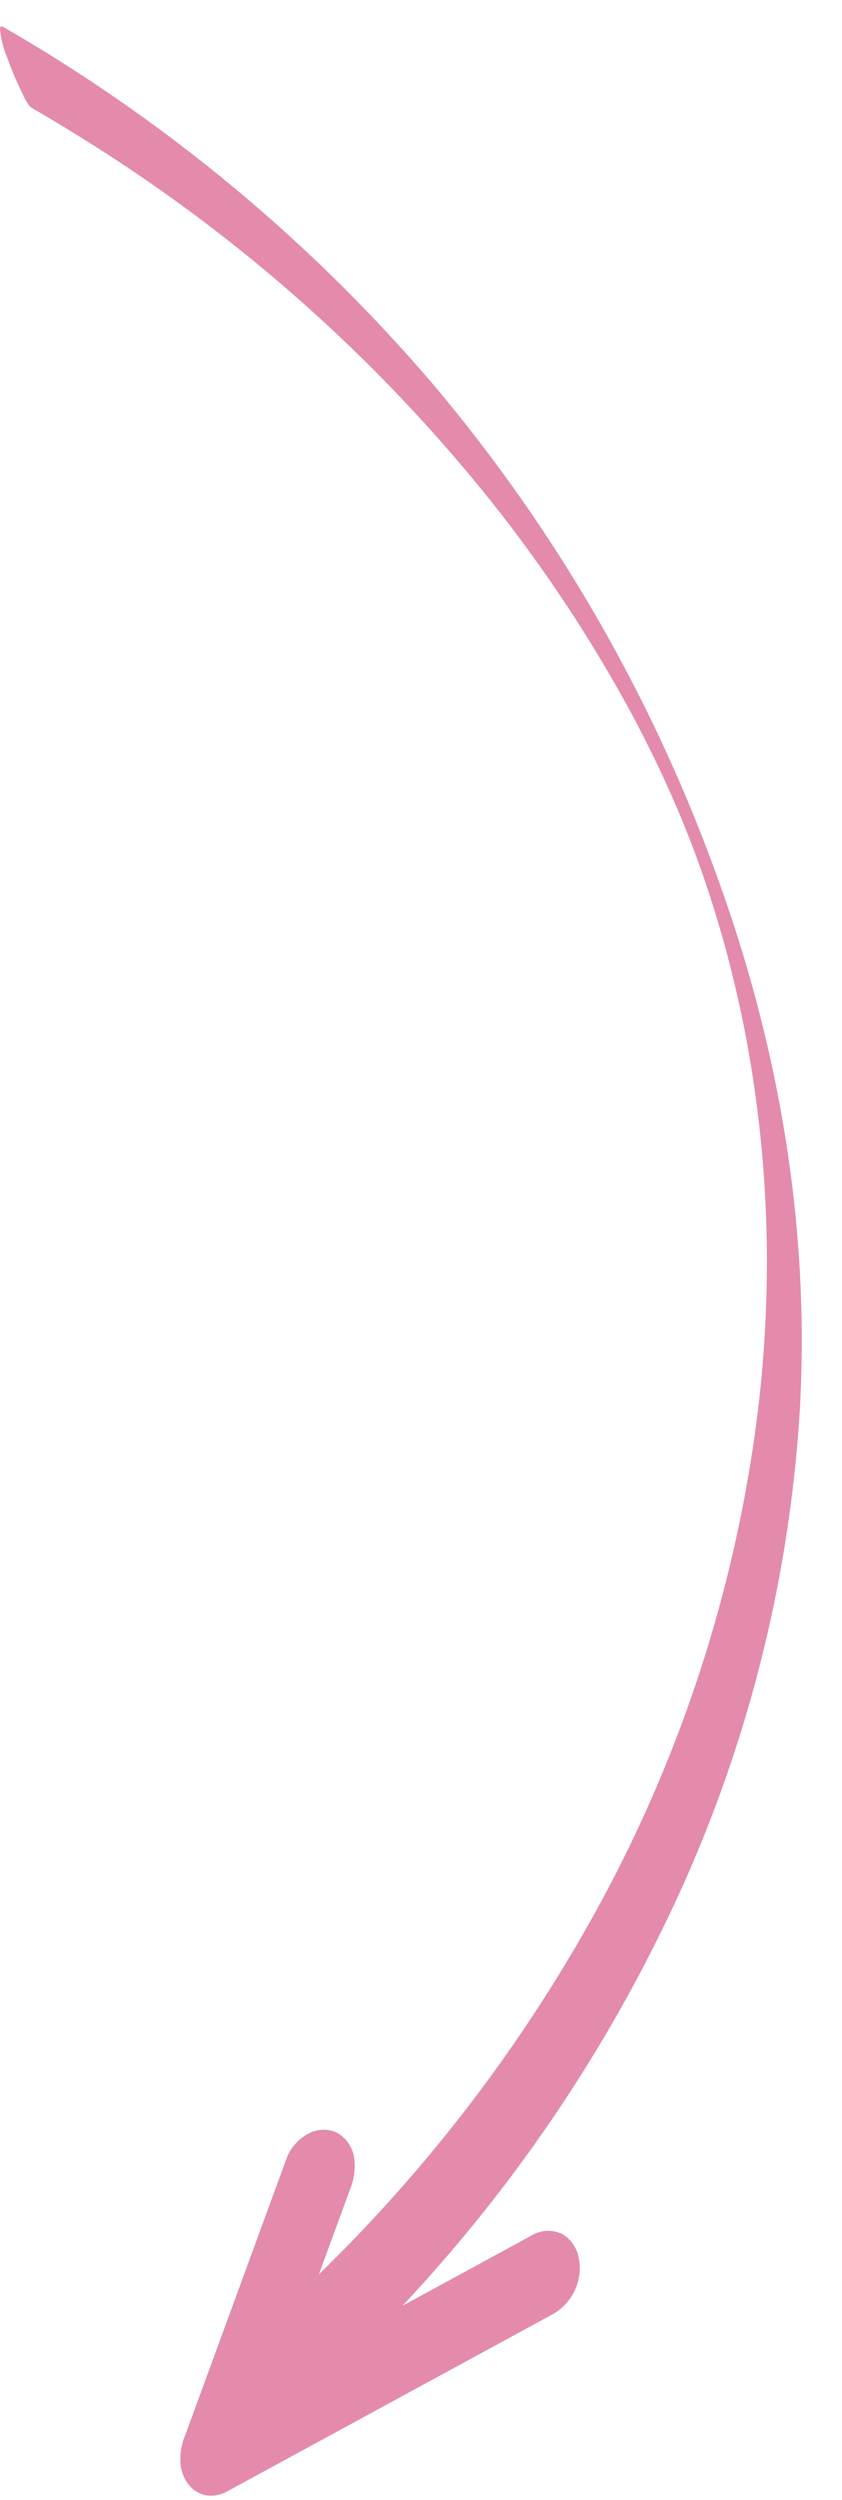 <svg xmlns="http://www.w3.org/2000/svg" xmlns:xlink="http://www.w3.org/1999/xlink" width="170.963" height="507.085" viewBox="0 0 170.963 507.085">
  <defs>
    <clipPath id="clip-path">
      <rect id="Rectangle_371" data-name="Rectangle 371" width="502.033" height="153.536" fill="#e38aad"/>
    </clipPath>
  </defs>
  <g id="Group_1044" data-name="Group 1044" transform="translate(17.518 507.085) rotate(-92)">
    <g id="Group_948" data-name="Group 948" transform="translate(0 0.002)" clip-path="url(#clip-path)">
      <path id="Path_2117" data-name="Path 2117" d="M17.077,33.777a314.883,314.883,0,0,0,83.474,73.23,281.352,281.352,0,0,0,99.8,36.758,250.938,250.938,0,0,0,51.859,2.992,249.7,249.7,0,0,0,25.318-2.528c4.133-.625,8.251-1.387,12.354-2.238q2.883-.6,5.757-1.263.718-.166,1.436-.336c-.924.222.268-.068.376-.095,1.193-.3,2.386-.6,3.578-.906,2.025-.529,4.04-1.1,6.06-1.658,1.251-.343-1.183.356.063-.015.591-.177,1.183-.352,1.774-.53q1.6-.483,3.186-.986c1.061-.336,2.119-.681,3.177-1.025.391-.127,1.685-.572-.166.06l1.407-.48c2.108-.726,4.207-1.486,6.3-2.259,1.63-.6.136-.049-.164.065q.7-.266,1.392-.535,1.391-.539,2.777-1.093,1.56-.623,3.115-1.266c.46-.19.919-.386,1.38-.575q.831-.35-.282.121.516-.22,1.031-.444,2.922-1.263,5.821-2.593,1.365-.626,2.725-1.268.679-.32,1.358-.644c-.972.465,1.065-.52,1.033-.5a293.868,293.868,0,0,0,44.554-27.129A327.157,327.157,0,0,0,463.43,17.5q3.9-5.7,7.58-11.6c.581-.927,3-1.8,3.73-2.133a53.778,53.778,0,0,1,6.54-2.471A19.243,19.243,0,0,1,486.522.041c.452,0,1.674-.271,1.1.638A333.542,333.542,0,0,1,411.712,85.7a326.212,326.212,0,0,1-101.4,53.811c-35.217,11.449-71.851,16.309-108.329,13.027a276.466,276.466,0,0,1-104.223-31.4A311.388,311.388,0,0,1,9.5,51.181Q4.649,45.654.019,39.87C-.439,39.3,7.611,35.814,8.23,35.6a45.192,45.192,0,0,1,6.124-1.8c.65-.128,2.205-.67,2.723-.025" transform="translate(14.257 -0.002)" fill="#e38aad"/>
      <path id="Path_2118" data-name="Path 2118" d="M34.33,76.553,8.036,23.889Q4.312,16.429.587,8.97a6.849,6.849,0,0,1-.492-3.9,5.9,5.9,0,0,1,2.7-3.8A7.866,7.866,0,0,1,6.7.026a12.252,12.252,0,0,1,5.729,1.155L55.969,18.889,68.243,23.88a9.69,9.69,0,0,1,4.563,4.646,6.469,6.469,0,0,1-.183,5.7A7.089,7.089,0,0,1,67.8,37.39a12.44,12.44,0,0,1-6.837-1.075L17.424,18.607,5.15,13.615,16.988,5.827Q30.135,32.158,43.282,58.491l7.449,14.919a6.458,6.458,0,0,1-.184,5.7,7.1,7.1,0,0,1-4.816,3.169,10.761,10.761,0,0,1-11.4-5.721" transform="translate(0 19.347)" fill="#e38aad"/>
    </g>
  </g>
</svg>
